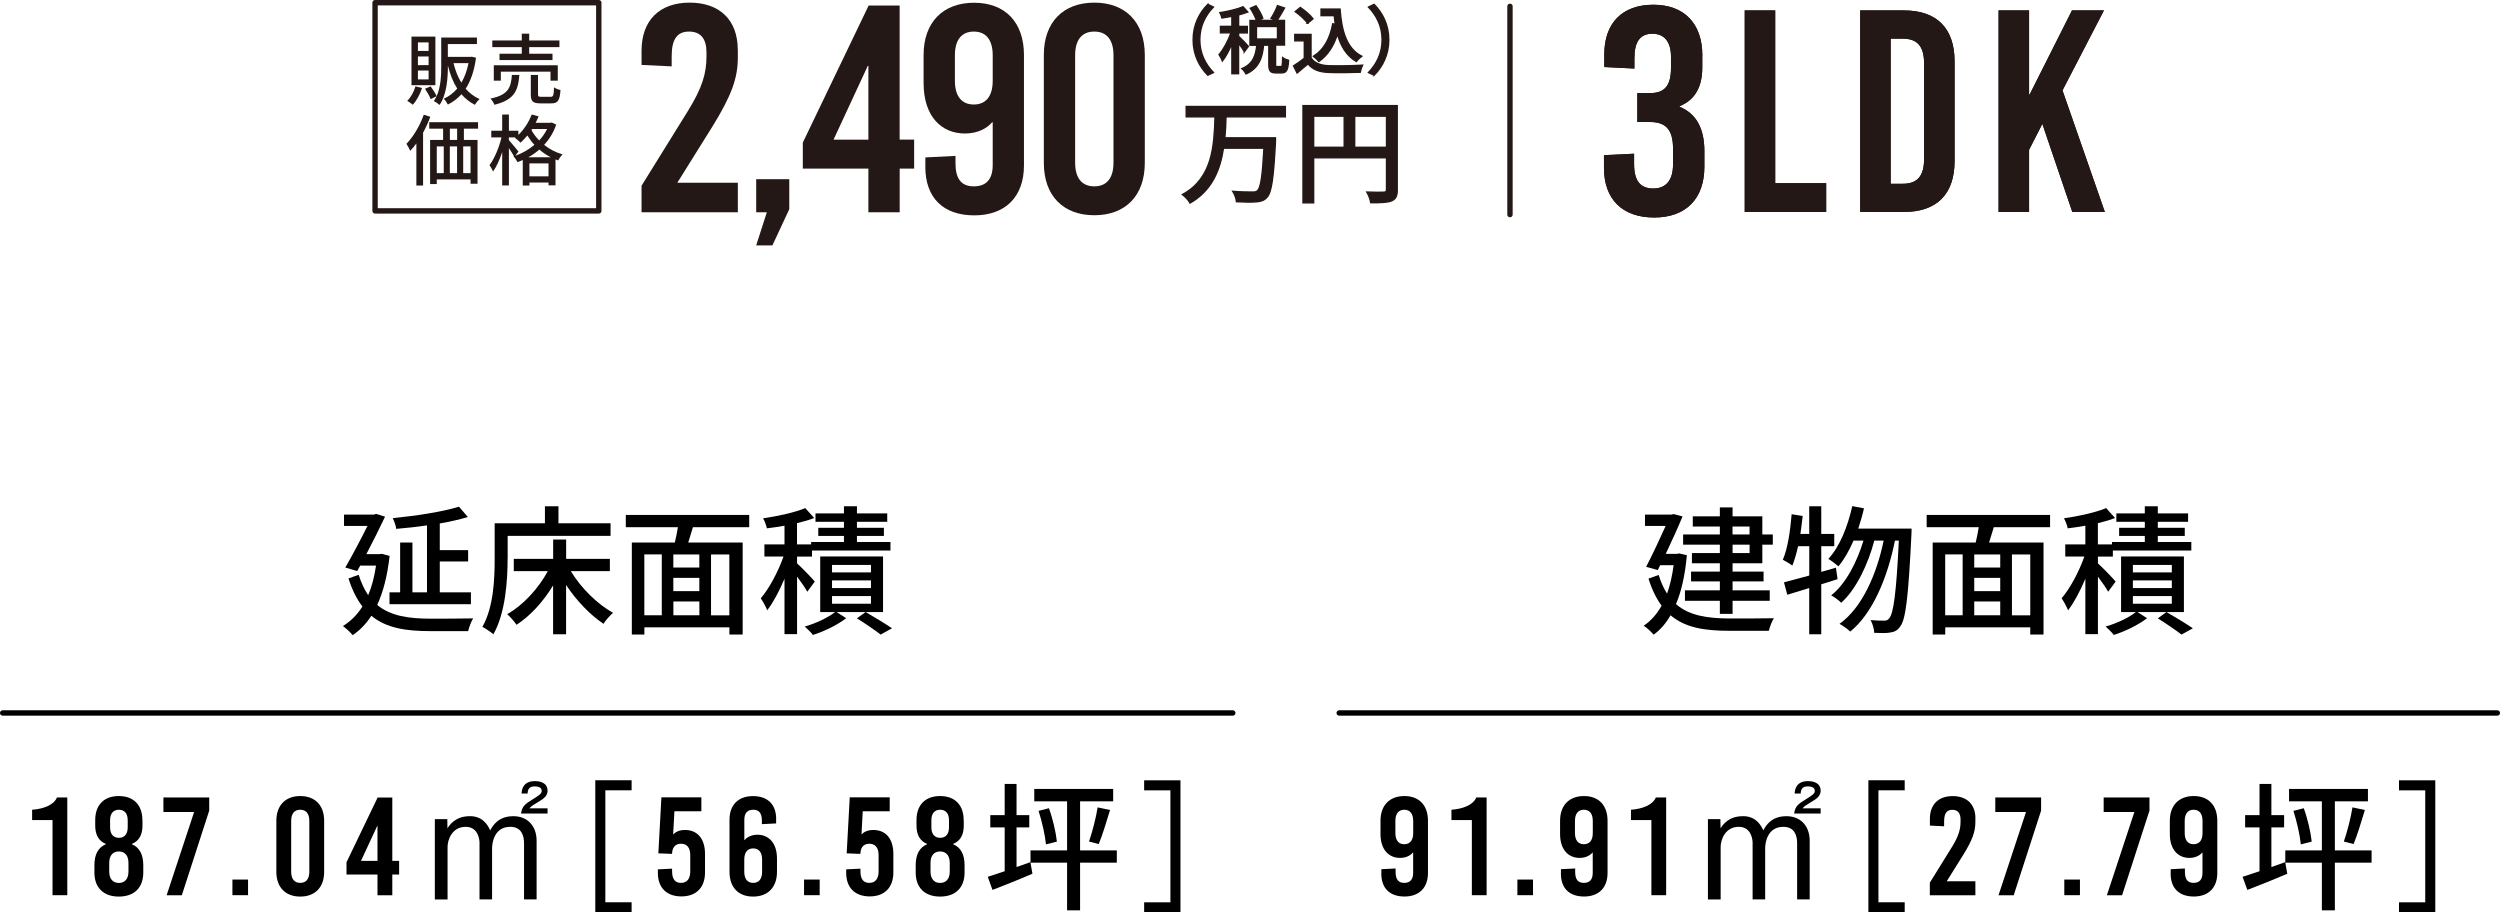 <?xml version="1.0" encoding="UTF-8"?>
<svg xmlns="http://www.w3.org/2000/svg" viewBox="0 0 465.52 169.89">
  <defs>
    <style>
      .cls-1, .cls-2 {
        fill: #231815;
      }

      .cls-2 {
        stroke-miterlimit: 10;
        stroke-width: .26px;
      }

      .cls-2, .cls-3 {
        stroke: #231815;
      }

      .cls-4 {
        isolation: isolate;
      }

      .cls-5 {
        stroke: #000;
      }

      .cls-5, .cls-3 {
        fill: none;
        stroke-linecap: round;
        stroke-linejoin: round;
      }

      .cls-6 {
        mix-blend-mode: multiply;
      }
    </style>
  </defs>
  <g class="cls-4">
    <g id="_レイヤー_2" data-name="レイヤー 2">
      <g id="_レイヤー" data-name="レイヤー">
        <g>
          <g>
            <line class="cls-5" x1="229.55" y1="132.76" x2=".5" y2="132.76"></line>
            <g>
              <path d="M72.55,103.52c-.42,3.72-1.2,6.73-2.31,9.13,2.52,2.08,5.93,2.55,9.91,2.55,1.25,0,6.42,0,7.96-.05-.36.55-.78,1.66-.94,2.37h-7.1c-4.5,0-8.16-.57-10.92-2.86-.99,1.53-2.16,2.73-3.48,3.61-.39-.49-1.3-1.35-1.82-1.69,1.43-.88,2.65-2.08,3.64-3.64-1.04-1.35-1.9-3.04-2.6-5.23l1.9-.68c.47,1.51,1.07,2.76,1.77,3.8.68-1.59,1.14-3.41,1.46-5.51h-2.94l-.57,1.01-2.21-.65c1.4-2.42,2.99-5.46,4.13-7.75h-4.37v-2.11h5.59l.39-.13,1.66.52c-.94,2-2.21,4.55-3.48,6.97h2.47l.44-.05,1.43.39ZM79.5,97.83c-1.92.29-3.9.49-5.72.65-.05-.6-.39-1.46-.65-2,4.34-.42,9.39-1.2,12.33-2.13l1.66,1.92c-1.51.47-3.3.86-5.23,1.2v4.97h5.28v2.11h-5.28v5.75h5.8v2.21h-15.16v-2.21h1.98v-9.28h2.29v9.28h2.71v-12.46Z"></path>
              <path d="M94.52,104.04c0,4.06-.39,10.09-2.65,14.07-.44-.39-1.51-1.12-2.05-1.38,2.11-3.69,2.29-8.97,2.29-12.69v-6.6h9.36v-3.17h2.52v3.17h9.7v2.34h-19.16v4.26ZM106.3,106.36c1.87,3.12,4.94,6.14,7.85,7.75-.55.49-1.38,1.38-1.77,2.05-2.47-1.64-5.02-4.29-6.97-7.23v9.18h-2.42v-9.1c-1.82,3.02-4.26,5.69-6.81,7.33-.39-.6-1.2-1.51-1.74-1.98,2.91-1.61,5.82-4.76,7.57-8.01h-6.34v-2.29h7.33v-3.59h2.42v3.59h8.14v2.29h-7.25Z"></path>
              <path d="M129.03,98.17c-.31.96-.62,1.98-.88,2.86h10.14v17.13h-2.47v-1.35h-15.83v1.35h-2.34v-17.13h8.01c.21-.88.42-1.92.57-2.86h-9.7v-2.29h22.98v2.29h-10.48ZM119.98,114.57h3.25v-11.34h-3.25v11.34ZM130.22,103.24h-4.84v2.44h4.84v-2.44ZM130.22,107.6h-4.84v2.47h4.84v-2.47ZM125.39,114.57h4.84v-2.57h-4.84v2.57ZM135.81,103.24h-3.41v11.34h3.41v-11.34Z"></path>
              <path d="M150.32,110.18c-.36-.68-1.14-1.79-1.9-2.81v10.71h-2.34v-10.32c-.96,2.29-2.11,4.45-3.22,5.88-.26-.68-.81-1.66-1.2-2.24,1.59-1.82,3.25-4.99,4.24-7.77h-3.56v-2.26h3.74v-3.48c-1.12.21-2.24.36-3.28.49-.1-.55-.42-1.35-.7-1.87,2.78-.39,6.01-1.12,7.85-1.9l1.66,1.85c-.94.36-2.03.68-3.2.96v3.95h2.63v-.44h6.11v-1.14h-4.78v-1.51h4.78v-1.12h-5.3v-1.56h5.3v-1.33h2.42v1.33h5.64v1.56h-5.64v1.12h5.02v1.51h-5.02v1.14h6.24v1.59h-14.61v1.12h-2.78v1.27c.86.75,2.83,2.81,3.3,3.38l-1.4,1.9ZM164.44,113.97h-8.66l1.79,1.14c-1.56,1.22-4.11,2.47-6.19,3.12-.36-.47-1.04-1.14-1.53-1.56,2.03-.57,4.39-1.69,5.64-2.7h-2.76v-10.35h11.7v10.35ZM162.18,105.19h-7.25v1.4h7.25v-1.4ZM162.18,108.07h-7.25v1.43h7.25v-1.43ZM162.18,110.99h-7.25v1.43h7.25v-1.43ZM161.19,113.97c1.72.99,3.72,2.21,4.91,3.02l-2.11,1.17c-1.01-.78-2.83-2.03-4.42-3.02l1.61-1.17Z"></path>
            </g>
            <g>
              <path d="M12.54,166.69h-2.76v-13.99h-3.8v-1.92c2.21-.16,4.06-.91,4.63-2.29h1.92v18.2Z"></path>
              <path d="M26.53,152.7v1.04c0,1.72-.65,2.86-1.98,3.41v.05c1.43.6,2.13,1.92,2.13,3.9v1.38c0,2.81-1.69,4.47-4.55,4.47s-4.55-1.66-4.55-4.47v-1.38c0-1.98.7-3.3,2.13-3.9v-.05c-1.33-.55-1.98-1.69-1.98-3.41v-1.04c0-2.81,1.64-4.47,4.39-4.47s4.39,1.66,4.39,4.47ZM20.34,160.66v1.64c0,1.35.68,2.11,1.79,2.11s1.79-.75,1.79-2.11v-1.64c0-1.35-.68-2.11-1.79-2.11s-1.79.75-1.79,2.11ZM20.5,152.73v1.33c0,1.25.6,1.95,1.64,1.95s1.64-.7,1.64-1.95v-1.33c0-1.25-.6-1.95-1.64-1.95s-1.64.7-1.64,1.95Z"></path>
              <path d="M38.96,150.94l-5.1,15.76h-2.83l5.12-15.5h-5.72v-2.71h8.53v2.44Z"></path>
              <path d="M46.19,166.69h-2.91v-2.91h2.91v2.91Z"></path>
              <path d="M60.36,152.83v9.52c0,2.86-1.69,4.6-4.45,4.6s-4.45-1.74-4.45-4.6v-9.52c0-2.86,1.69-4.6,4.45-4.6s4.45,1.74,4.45,4.6ZM54.22,152.86v9.46c0,1.35.6,2.08,1.69,2.08s1.69-.73,1.69-2.08v-9.46c0-1.35-.6-2.08-1.69-2.08s-1.69.73-1.69,2.08Z"></path>
              <path d="M73.05,160.3h1.27v2.55h-1.27v3.85h-2.76v-3.85h-5.77v-2.29l5.8-12.06h2.73v11.8ZM70.24,153.8l-3.02,6.5h3.07v-6.5h-.05Z"></path>
              <path d="M83.29,152.52l.03,1.72c.42-.65,1.48-2.26,4.16-2.26.65,0,2.63,0,3.8,2.63.52-.91,1.51-2.63,4.32-2.63,2.55,0,4.32,1.74,4.32,4.58v10.92h-2.34v-10.48c0-1.35-.44-3.04-2.57-3.04-3.07,0-3.38,3.17-3.38,3.95v9.57h-2.34v-10.66s-.03-2.86-2.57-2.86-3.38,2.42-3.38,3.74v9.78h-2.37v-14.95h2.34ZM101.96,150.52v.96h-4.94c.21-1.38.75-1.77,2.24-2.68,1.22-.78,1.61-1.01,1.61-1.56,0-.62-.7-.81-1.25-.81-.96,0-1.33.39-1.38,1.33h-1.12c.03-.52.13-2.31,2.5-2.31.31,0,2.34,0,2.34,1.79,0,.6-.26,1.2-1.35,1.85-1.46.88-1.64.99-2.03,1.43h3.38Z"></path>
              <path d="M110.85,169.89v-24.6h6.76v1.87h-4.89v20.85h4.89v1.87h-6.76Z"></path>
              <path d="M122.5,162.58v-.7l2.65-.13v.49c0,1.48.57,2.16,1.66,2.16s1.72-.75,1.72-2.11v-3.07c0-1.35-.6-2.11-1.72-2.11-.94,0-1.53.55-1.64,1.53l-.03.36-2.55-.1.57-10.43h7.44v2.6h-5.02l-.23,4.29h.05c.39-.44,1.07-.81,2.16-.81,2.29,0,3.72,1.61,3.72,4.47v3.43c0,2.81-1.64,4.47-4.39,4.47s-4.39-1.61-4.39-4.37Z"></path>
              <path d="M144.52,152.52v.81l-2.65.13v-.65c0-1.38-.52-2.03-1.61-2.03s-1.66.62-1.66,1.87v3.77h.05c.44-.52,1.25-.99,2.39-.99,2.03,0,3.64,1.46,3.64,4.45v2.47c0,2.86-1.69,4.6-4.45,4.6s-4.39-1.74-4.39-4.6v-9.72c0-2.76,1.64-4.39,4.37-4.39s4.32,1.53,4.32,4.29ZM138.59,160.06v2.26c0,1.35.6,2.08,1.66,2.08s1.66-.73,1.66-2.08v-2.26c0-1.35-.6-2.08-1.66-2.08s-1.66.73-1.66,2.08Z"></path>
              <path d="M152.63,166.69h-2.91v-2.91h2.91v2.91Z"></path>
              <path d="M157.57,162.58v-.7l2.65-.13v.49c0,1.48.57,2.16,1.66,2.16s1.72-.75,1.72-2.11v-3.07c0-1.35-.6-2.11-1.72-2.11-.94,0-1.53.55-1.64,1.53l-.03.36-2.55-.1.57-10.43h7.44v2.6h-5.02l-.23,4.29h.05c.39-.44,1.07-.81,2.16-.81,2.29,0,3.72,1.61,3.72,4.47v3.43c0,2.81-1.64,4.47-4.39,4.47s-4.39-1.61-4.39-4.37Z"></path>
              <path d="M179.46,152.7v1.04c0,1.72-.65,2.86-1.98,3.41v.05c1.43.6,2.13,1.92,2.13,3.9v1.38c0,2.81-1.69,4.47-4.55,4.47s-4.55-1.66-4.55-4.47v-1.38c0-1.98.7-3.3,2.13-3.9v-.05c-1.33-.55-1.98-1.69-1.98-3.41v-1.04c0-2.81,1.64-4.47,4.39-4.47s4.39,1.66,4.39,4.47ZM173.27,160.66v1.64c0,1.35.68,2.11,1.79,2.11s1.79-.75,1.79-2.11v-1.64c0-1.35-.68-2.11-1.79-2.11s-1.79.75-1.79,2.11ZM173.43,152.73v1.33c0,1.25.6,1.95,1.64,1.95s1.64-.7,1.64-1.95v-1.33c0-1.25-.6-1.95-1.64-1.95s-1.64.7-1.64,1.95Z"></path>
              <path d="M191.86,160.53l.39,2.16c-2.57,1.12-5.28,2.18-7.44,3.02l-.88-2.44c.88-.29,1.98-.65,3.15-1.04v-8.16h-2.68v-2.29h2.68v-5.8h2.21v5.8h2.37v2.29h-2.37v7.38l2.57-.91ZM207.96,160.64h-6.84v8.87h-2.42v-8.87h-6.81v-2.29h6.81v-9.13h-6.11v-2.31h14.69v2.31h-6.16v9.13h6.84v2.29ZM195.32,150.5c.73,1.98,1.3,4.52,1.48,6.21l-2.03.52c-.16-1.66-.73-4.24-1.38-6.24l1.92-.49ZM202.78,156.71c.6-1.72,1.3-4.42,1.61-6.37l2.31.49c-.68,2.21-1.43,4.76-2.11,6.34l-1.82-.47Z"></path>
              <path d="M213.05,169.89v-1.87h4.89v-20.85h-4.89v-1.87h6.76v24.6h-6.76Z"></path>
            </g>
            <line class="cls-5" x1="465.02" y1="132.76" x2="249.37" y2="132.76"></line>
            <g>
              <path d="M314.11,103.39c-.34,3.69-1.01,6.71-2.03,9.1,2.5,2.18,5.9,2.65,9.96,2.68,1.27,0,6.71,0,8.27-.05-.36.55-.78,1.64-.94,2.34h-7.38c-4.55,0-8.19-.57-10.92-2.89-.88,1.53-1.92,2.73-3.15,3.61-.39-.47-1.3-1.33-1.85-1.66,1.33-.91,2.44-2.13,3.33-3.74-.96-1.3-1.79-2.96-2.44-5.04l1.9-.68c.42,1.38.94,2.52,1.56,3.48.55-1.53.96-3.3,1.22-5.3h-2.5l-.44.91-2.18-.6c1.22-2.34,2.63-5.36,3.64-7.62h-3.85v-2.11h4.97l.36-.1,1.66.44c-.81,2-1.98,4.55-3.12,6.97h2.11l.39-.08,1.43.34ZM320.25,101.42h-6.84v-1.9h6.84v-1.48h-5.04v-1.9h5.04v-1.66h2.37v1.66h5.54v3.38h1.95v1.9h-1.95v3.46h-5.54v1.56h5.77v1.82h-5.77v1.66h6.92v1.95h-6.92v2.44h-2.37v-2.44h-6.5v-1.95h6.5v-1.66h-5.36v-1.82h5.36v-1.56h-5.2v-1.9h5.2v-1.56ZM322.61,99.52h3.17v-1.48h-3.17v1.48ZM325.79,101.42h-3.17v1.56h3.17v-1.56Z"></path>
              <path d="M342.17,107.84c-1.01.34-2.03.65-3.04.96v9.31h-2.24v-8.61l-4.08,1.25-.62-2.31c1.3-.34,2.94-.78,4.71-1.27v-5.46h-2.08c-.31,1.38-.68,2.63-1.07,3.61-.39-.31-1.27-.83-1.77-1.09.91-2.11,1.38-5.38,1.64-8.48l2.05.34c-.13,1.12-.26,2.24-.42,3.33h1.64v-5.15h2.24v5.15h2.42v2.29h-2.42v4.78l2.73-.78.31,2.13ZM355.95,98.45s0,.83-.03,1.14c-.57,11.67-1.07,15.78-2.08,17.06-.55.78-1.07,1.01-1.9,1.14-.7.13-1.79.1-2.94.05-.03-.7-.29-1.69-.68-2.37,1.09.1,2.05.1,2.55.1.42,0,.68-.1.94-.47.75-.86,1.3-4.55,1.77-14.43h-.73c-1.33,6.71-4.11,13.55-8.32,16.93-.47-.44-1.33-1.07-2-1.43,4.19-2.99,6.92-9.2,8.22-15.5h-1.74c-1.14,4.37-3.41,9.13-6.16,11.57-.44-.44-1.22-1.04-1.87-1.38,2.68-2.08,4.81-6.19,6.01-10.19h-1.85c-.81,1.87-1.74,3.51-2.81,4.78-.39-.34-1.35-1.07-1.87-1.38,2.11-2.29,3.59-5.98,4.45-9.83l2.18.42c-.29,1.3-.68,2.57-1.07,3.77h9.93Z"></path>
              <path d="M371.26,98.17c-.31.96-.62,1.98-.88,2.86h10.14v17.13h-2.47v-1.35h-15.83v1.35h-2.34v-17.13h8.01c.21-.88.42-1.92.57-2.86h-9.7v-2.29h22.98v2.29h-10.48ZM362.21,114.57h3.25v-11.34h-3.25v11.34ZM372.46,103.24h-4.84v2.44h4.84v-2.44ZM372.46,107.6h-4.84v2.47h4.84v-2.47ZM367.62,114.57h4.84v-2.57h-4.84v2.57ZM378.05,103.24h-3.41v11.34h3.41v-11.34Z"></path>
              <path d="M392.55,110.18c-.36-.68-1.14-1.79-1.9-2.81v10.71h-2.34v-10.32c-.96,2.29-2.11,4.45-3.22,5.88-.26-.68-.81-1.66-1.2-2.24,1.59-1.82,3.25-4.99,4.24-7.77h-3.56v-2.26h3.74v-3.48c-1.12.21-2.24.36-3.28.49-.1-.55-.42-1.35-.7-1.87,2.78-.39,6.01-1.12,7.85-1.9l1.66,1.85c-.94.36-2.03.68-3.2.96v3.95h2.63v-.44h6.11v-1.14h-4.78v-1.51h4.78v-1.12h-5.3v-1.56h5.3v-1.33h2.42v1.33h5.64v1.56h-5.64v1.12h5.02v1.51h-5.02v1.14h6.24v1.59h-14.61v1.12h-2.78v1.27c.86.75,2.83,2.81,3.3,3.38l-1.4,1.9ZM406.67,113.97h-8.66l1.79,1.14c-1.56,1.22-4.11,2.47-6.19,3.12-.36-.47-1.04-1.14-1.53-1.56,2.03-.57,4.39-1.69,5.64-2.7h-2.76v-10.35h11.7v10.35ZM404.41,105.19h-7.25v1.4h7.25v-1.4ZM404.41,108.07h-7.25v1.43h7.25v-1.43ZM404.41,110.99h-7.25v1.43h7.25v-1.43ZM403.42,113.97c1.72.99,3.72,2.21,4.91,3.02l-2.11,1.17c-1.01-.78-2.83-2.03-4.42-3.02l1.61-1.17Z"></path>
            </g>
            <g>
              <path d="M257.22,162.66v-.81l2.65-.13v.65c0,1.38.52,2.03,1.61,2.03s1.66-.62,1.66-1.87v-3.77h-.05c-.44.52-1.25.99-2.39.99-2.03,0-3.64-1.46-3.64-4.45v-2.47c0-2.86,1.69-4.6,4.45-4.6s4.39,1.74,4.39,4.6v9.72c0,2.76-1.64,4.39-4.37,4.39s-4.32-1.53-4.32-4.29ZM263.15,155.12v-2.26c0-1.35-.6-2.08-1.66-2.08s-1.66.73-1.66,2.08v2.26c0,1.35.6,2.08,1.66,2.08s1.66-.73,1.66-2.08Z"></path>
              <path d="M276.83,166.69h-2.76v-13.99h-3.8v-1.92c2.21-.16,4.06-.91,4.63-2.29h1.92v18.2Z"></path>
              <path d="M285.46,166.69h-2.91v-2.91h2.91v2.91Z"></path>
              <path d="M290.66,162.66v-.81l2.65-.13v.65c0,1.38.52,2.03,1.61,2.03s1.66-.62,1.66-1.87v-3.77h-.05c-.44.52-1.25.99-2.39.99-2.03,0-3.64-1.46-3.64-4.45v-2.47c0-2.86,1.69-4.6,4.45-4.6s4.39,1.74,4.39,4.6v9.72c0,2.76-1.64,4.39-4.37,4.39s-4.32-1.53-4.32-4.29ZM296.59,155.12v-2.26c0-1.35-.6-2.08-1.66-2.08s-1.66.73-1.66,2.08v2.26c0,1.35.6,2.08,1.66,2.08s1.66-.73,1.66-2.08Z"></path>
              <path d="M310.26,166.69h-2.76v-13.99h-3.8v-1.92c2.21-.16,4.06-.91,4.63-2.29h1.92v18.2Z"></path>
              <path d="M320.35,152.52l.03,1.72c.42-.65,1.48-2.26,4.16-2.26.65,0,2.63,0,3.8,2.63.52-.91,1.51-2.63,4.32-2.63,2.55,0,4.32,1.74,4.32,4.58v10.92h-2.34v-10.48c0-1.35-.44-3.04-2.57-3.04-3.07,0-3.38,3.17-3.38,3.95v9.57h-2.34v-10.66s-.03-2.86-2.57-2.86-3.38,2.42-3.38,3.74v9.78h-2.37v-14.95h2.34ZM339.02,150.52v.96h-4.94c.21-1.38.75-1.77,2.24-2.68,1.22-.78,1.61-1.01,1.61-1.56,0-.62-.7-.81-1.25-.81-.96,0-1.33.39-1.38,1.33h-1.12c.03-.52.13-2.31,2.5-2.31.31,0,2.34,0,2.34,1.79,0,.6-.26,1.2-1.35,1.85-1.46.88-1.64.99-2.03,1.43h3.38Z"></path>
              <path d="M347.91,169.89v-24.6h6.76v1.87h-4.89v20.85h4.89v1.87h-6.76Z"></path>
              <path d="M367.83,152.39v.68c0,1.77-.52,3.3-2.26,6.11l-3.07,4.92h5.33v2.6h-8.48v-2.34l4.08-6.58c1.27-2.05,1.64-3.33,1.64-4.81v-.36c0-1.2-.52-1.82-1.53-1.82s-1.53.62-1.53,2.16v.91l-2.65-.13v-1.25c0-2.68,1.59-4.24,4.24-4.24s4.24,1.53,4.24,4.16Z"></path>
              <path d="M380.07,150.94l-5.1,15.76h-2.83l5.12-15.5h-5.72v-2.71h8.53v2.44Z"></path>
              <path d="M387.3,166.69h-2.91v-2.91h2.91v2.91Z"></path>
              <path d="M400.25,150.94l-5.1,15.76h-2.83l5.12-15.5h-5.72v-2.71h8.53v2.44Z"></path>
              <path d="M404.2,162.66v-.81l2.65-.13v.65c0,1.38.52,2.03,1.61,2.03s1.66-.62,1.66-1.87v-3.77h-.05c-.44.52-1.25.99-2.39.99-2.03,0-3.64-1.46-3.64-4.45v-2.47c0-2.86,1.69-4.6,4.45-4.6s4.39,1.74,4.39,4.6v9.72c0,2.76-1.64,4.39-4.37,4.39s-4.32-1.53-4.32-4.29ZM410.13,155.12v-2.26c0-1.35-.6-2.08-1.66-2.08s-1.66.73-1.66,2.08v2.26c0,1.35.6,2.08,1.66,2.08s1.66-.73,1.66-2.08Z"></path>
              <path d="M425.52,160.53l.39,2.16c-2.57,1.12-5.28,2.18-7.44,3.02l-.88-2.44c.88-.29,1.98-.65,3.15-1.04v-8.16h-2.68v-2.29h2.68v-5.8h2.21v5.8h2.37v2.29h-2.37v7.38l2.57-.91ZM441.61,160.64h-6.84v8.87h-2.42v-8.87h-6.81v-2.29h6.81v-9.13h-6.11v-2.31h14.69v2.31h-6.16v9.13h6.84v2.29ZM428.98,150.5c.73,1.98,1.3,4.52,1.48,6.21l-2.03.52c-.16-1.66-.73-4.24-1.38-6.24l1.92-.49ZM436.44,156.71c.6-1.72,1.3-4.42,1.61-6.37l2.31.49c-.68,2.21-1.43,4.76-2.11,6.34l-1.82-.47Z"></path>
              <path d="M446.71,169.89v-1.87h4.89v-20.85h-4.89v-1.87h6.76v24.6h-6.76Z"></path>
            </g>
          </g>
          <g>
            <g class="cls-6">
              <g>
                <path class="cls-1" d="M316.98,10.37v2.2c0,3.63-1.38,6.05-4.23,7.2v.11c3.08,1.26,4.62,4.01,4.62,8.25v2.91c0,5.94-3.41,9.46-9.35,9.46s-9.35-3.41-9.35-9.24v-2.37l5.61-.27v1.92c0,3.13,1.16,4.56,3.57,4.56s3.68-1.6,3.68-4.46v-2.97c0-3.41-1.26-4.95-4.23-4.95h-2.42v-5.39h2.42c2.69,0,3.85-1.43,3.85-4.67v-2.09c0-2.75-1.21-4.29-3.46-4.29s-3.35,1.43-3.35,4.56v1.92l-5.61-.28v-2.36c0-5.83,3.35-9.24,9.13-9.24s9.13,3.52,9.13,9.46Z"></path>
                <path class="cls-1" d="M330.56,34.11h9.49v5.36h-15.17V1.94h5.68v32.16Z"></path>
                <path class="cls-1" d="M363.96,11.43v18.55c0,6.17-3.32,9.49-9.43,9.49h-8.15V1.94h8.15c6.11,0,9.43,3.32,9.43,9.49ZM352.06,7.2v27.02h2.25c2.73,0,3.97-1.45,3.97-4.61V11.81c0-3.16-1.23-4.61-3.97-4.61h-2.25Z"></path>
                <path class="cls-1" d="M384.06,16.85l7.88,22.62h-6.06l-5.58-16.4-2.47,4.83v11.58h-5.68V1.94h5.68v15.65h.11l7.88-15.65h5.95l-7.72,14.9Z"></path>
              </g>
              <g>
                <path class="cls-1" d="M316.98,10.37v2.2c0,3.63-1.38,6.05-4.23,7.2v.11c3.08,1.26,4.62,4.01,4.62,8.25v2.91c0,5.94-3.41,9.46-9.35,9.46s-9.35-3.41-9.35-9.24v-2.37l5.61-.27v1.92c0,3.13,1.16,4.56,3.57,4.56s3.68-1.6,3.68-4.46v-2.97c0-3.41-1.26-4.95-4.23-4.95h-2.42v-5.39h2.42c2.69,0,3.85-1.43,3.85-4.67v-2.09c0-2.75-1.21-4.29-3.46-4.29s-3.35,1.43-3.35,4.56v1.92l-5.61-.28v-2.36c0-5.83,3.35-9.24,9.13-9.24s9.13,3.52,9.13,9.46Z"></path>
                <path class="cls-1" d="M330.56,34.11h9.49v5.36h-15.17V1.94h5.68v32.16Z"></path>
                <path class="cls-1" d="M363.96,11.43v18.55c0,6.17-3.32,9.49-9.43,9.49h-8.15V1.94h8.15c6.11,0,9.43,3.32,9.43,9.49ZM352.06,7.2v27.02h2.25c2.73,0,3.97-1.45,3.97-4.61V11.81c0-3.16-1.23-4.61-3.97-4.61h-2.25Z"></path>
                <path class="cls-1" d="M384.06,16.85l7.88,22.62h-6.06l-5.58-16.4-2.47,4.83v11.58h-5.68V1.94h5.68v15.65h.11l7.88-15.65h5.95l-7.72,14.9Z"></path>
              </g>
            </g>
            <g>
              <g>
                <path class="cls-1" d="M78.59,16.38c-.38,1.18-1.02,2.36-1.71,3.13-.25-.2-.75-.56-1.05-.74.69-.66,1.24-1.67,1.53-2.69l1.24.3ZM81.07,15.87h-4.45V6.81h4.45v9.06ZM79.81,7.9h-1.99v1.58h1.99v-1.58ZM79.81,10.52h-1.99v1.61h1.99v-1.61ZM79.81,13.14h-1.99v1.64h1.99v-1.64ZM88.64,10.74c-.32,2.42-.98,4.32-1.93,5.78.71.82,1.57,1.48,2.59,1.93-.27.23-.68.74-.86,1.07-.99-.49-1.82-1.17-2.52-1.97-.72.81-1.57,1.44-2.52,1.92-.17-.32-.5-.85-.78-1.08.95-.42,1.8-1.05,2.52-1.9-.78-1.21-1.34-2.65-1.74-4.29v.07c0,2.22-.19,5.3-1.55,7.27-.25-.23-.78-.58-1.07-.72.2-.29.36-.59.52-.91l-1.11.55c-.19-.53-.65-1.33-1.05-1.93l1.05-.45c.43.58.89,1.32,1.11,1.83.79-1.74.86-3.9.86-5.65v-5.27h6.65v1.22h-5.42v2.38h4.24l.22-.03.79.19ZM84.45,11.76c.33,1.35.81,2.59,1.46,3.63.6-1.01,1.05-2.22,1.33-3.63h-2.78Z"></path>
                <path class="cls-1" d="M96.71,13.95c-.23,2.91-.92,4.65-4.65,5.56-.12-.35-.46-.89-.74-1.15,3.34-.69,3.82-2.03,4-4.41h1.38ZM97.16,8.78h-5.49v-1.24h5.49v-1.27h1.38v1.27h5.63v1.24h-5.63v1.22h4.34v1.18h-9.87v-1.18h4.15v-1.22ZM102.51,15.02v-1.67h-9.25v1.67h-1.31v-2.87h11.91v2.87h-1.35ZM102.51,18.03c.5,0,.61-.22.65-1.77.27.22.83.42,1.21.5-.14,1.99-.5,2.49-1.73,2.49h-1.99c-1.45,0-1.81-.39-1.81-1.68v-3.62h1.34v3.6c0,.42.1.48.65.48h1.69Z"></path>
                <path class="cls-1" d="M80.12,21.76c-.36.99-.82,2-1.34,2.95v9.84h-1.25v-7.84c-.37.5-.75.98-1.14,1.38-.12-.29-.5-.99-.71-1.31,1.28-1.31,2.49-3.34,3.23-5.42l1.21.39ZM86.38,23.96v2.1h2.54v8.15h-1.3v-.81h-6.29v.88h-1.24v-8.22h2.42v-2.1h-2.58v-1.21h9.09v1.21h-2.64ZM81.33,32.24h1.3v-4.98h-1.3v4.98ZM85.12,23.96h-1.35v2.1h1.35v-2.1ZM83.76,27.26v4.98h1.35v-4.98h-1.35ZM87.62,27.26h-1.37v4.98h1.37v-4.98Z"></path>
                <path class="cls-1" d="M103.57,23.19c-.49,1.48-1.28,2.74-2.25,3.79.94.75,2.09,1.38,3.43,1.77-.27.26-.65.79-.83,1.12-.16-.06-.32-.12-.48-.19v4.83h-1.3v-.52h-3.56v.56h-1.24v-4.75c-.32.14-.63.27-.97.39-.16-.32-.49-.81-.76-1.08l.09-.03c-.22-.4-.59-.98-.94-1.5v6.96h-1.25v-6.22c-.48,1.43-1.08,2.77-1.71,3.63-.12-.37-.45-.89-.65-1.2.91-1.2,1.8-3.31,2.23-5.17h-1.9v-1.24h2.03v-3.01h1.25v3.01h1.76v.78c1.05-1.01,1.94-2.36,2.49-3.8l1.28.35c-.16.4-.35.81-.55,1.2h2.74l.25-.06.84.39ZM95.97,29c1.27-.45,2.49-1.14,3.54-2.03-.52-.56-.95-1.15-1.31-1.74-.42.5-.84.95-1.27,1.34-.22-.25-.73-.69-1.04-.89l.1-.09h-1.24v.49c.39.42,1.51,1.8,1.79,2.13l-.58.79ZM102.56,29.29c-.79-.4-1.51-.91-2.13-1.44-.63.55-1.33,1.04-2.06,1.44h4.19ZM102.14,32.83v-2.41h-3.56v2.41h3.56ZM99.09,24.02l-.13.2c.35.65.83,1.31,1.44,1.93.59-.63,1.09-1.35,1.48-2.13h-2.79Z"></path>
              </g>
              <rect class="cls-3" x="69.84" y=".5" width="41.66" height="38.77"></rect>
              <g>
                <path class="cls-1" d="M137.39,9.29v1.43c0,3.74-1.1,6.98-4.78,12.92l-6.49,10.39h11.27v5.5h-17.93v-4.95l8.63-13.91c2.69-4.34,3.46-7.04,3.46-10.17v-.77c0-2.53-1.1-3.85-3.24-3.85s-3.24,1.32-3.24,4.56v1.92l-5.61-.27v-2.64c0-5.66,3.35-8.96,8.96-8.96s8.96,3.24,8.96,8.8Z"></path>
                <path class="cls-1" d="M146.96,38.98l-3.13,6.71h-3.02l1.98-6.16h-1.98v-6.16h6.16v5.61Z"></path>
                <path class="cls-1" d="M167.53,26h2.69v5.39h-2.69v8.14h-5.83v-8.14h-12.21v-4.84l12.26-25.52h5.77v24.97ZM161.59,12.26l-6.38,13.75h6.49v-13.75h-.11Z"></path>
                <path class="cls-1" d="M172.31,31.01v-1.7l5.61-.28v1.38c0,2.91,1.1,4.29,3.41,4.29s3.52-1.32,3.52-3.96v-7.97h-.11c-.93,1.1-2.64,2.09-5.06,2.09-4.29,0-7.7-3.08-7.7-9.4v-5.22c0-6.05,3.57-9.73,9.4-9.73s9.29,3.68,9.29,9.73v20.57c0,5.83-3.46,9.29-9.24,9.29s-9.13-3.24-9.13-9.07ZM184.85,15.06v-4.78c0-2.86-1.26-4.4-3.52-4.4s-3.52,1.54-3.52,4.4v4.78c0,2.86,1.27,4.4,3.52,4.4s3.52-1.54,3.52-4.4Z"></path>
                <path class="cls-1" d="M213.17,10.22v20.13c0,6.05-3.57,9.73-9.4,9.73s-9.4-3.68-9.4-9.73V10.22c0-6.05,3.57-9.73,9.4-9.73s9.4,3.68,9.4,9.73ZM200.2,10.28v20.02c0,2.86,1.26,4.4,3.57,4.4s3.57-1.54,3.57-4.4V10.28c0-2.86-1.26-4.4-3.57-4.4s-3.57,1.54-3.57,4.4Z"></path>
              </g>
              <g>
                <g>
                  <path class="cls-2" d="M228.29,21.74c-.04,1.3-.08,2.61-.21,3.93h9.43s0,.64-.02.91c-.36,6.67-.72,9.22-1.55,10.13-.53.62-1.1.79-2,.87-.81.08-2.25.06-3.7-.02-.04-.57-.32-1.38-.68-1.93,1.51.13,3.02.13,3.59.13.49.02.74-.02,1-.25.62-.53.93-2.76,1.21-7.92h-7.54c-.62,4.08-2.15,7.88-6.22,10.22-.28-.53-.91-1.19-1.42-1.59,5.67-3.06,5.9-9.18,6.07-14.46h-5.37v-1.93h18.46v1.93h-11.04Z"></path>
                  <path class="cls-2" d="M260.18,35.31c0,1.15-.25,1.74-1.04,2.08-.76.32-2,.36-3.89.36-.08-.55-.4-1.44-.72-1.98,1.36.06,2.72.04,3.12.02.4,0,.53-.13.53-.51v-5.9h-13.57v8.39h-1.98v-18.1h17.54v15.63ZM244.61,27.43h5.69v-5.8h-5.69v5.8ZM258.18,27.43v-5.8h-5.93v5.8h5.93Z"></path>
                </g>
                <g>
                  <path class="cls-2" d="M224.9.81l1.05.5c-1.51,1.57-2.54,3.56-2.54,6.1s1.04,4.53,2.54,6.1l-1.05.5c-1.57-1.59-2.73-3.8-2.73-6.6s1.16-5.01,2.73-6.6Z"></path>
                  <path class="cls-2" d="M231.71,9.63c-.21-.39-.66-1.04-1.08-1.6v5.69h-1.24v-5.58c-.51,1.26-1.15,2.44-1.77,3.22-.12-.36-.43-.88-.62-1.19.81-.94,1.7-2.58,2.22-4.05h-1.96v-1.21h2.13v-1.88c-.64.14-1.27.23-1.86.32-.06-.29-.22-.72-.37-.99,1.53-.25,3.27-.65,4.31-1.1l.88.98c-.5.19-1.09.37-1.71.54v2.14h1.62v1.21h-1.62v.64c.4.34,1.57,1.55,1.82,1.86l-.75,1.01ZM238.51,12.41c.25,0,.3-.21.33-1.67.25.19.77.41,1.1.5-.1,1.85-.41,2.33-1.3,2.33h-1.06c-1.06,0-1.31-.39-1.31-1.57v-3.59h-.99c-.21,2.32-.84,4.28-3.26,5.36-.15-.3-.5-.77-.77-.99,2.11-.88,2.58-2.49,2.78-4.36h-1.27V3.82h1.21c-.21-.64-.68-1.57-1.15-2.28l1.06-.46c.51.72,1.05,1.67,1.26,2.32l-.91.41h3.47l-1.02-.4c.43-.64.94-1.63,1.2-2.36l1.31.44c-.46.83-.98,1.73-1.41,2.32h1.4v4.58h-1.66v3.58c0,.39.04.43.28.43h.72ZM233.96,7.27h3.92v-2.33h-3.92v2.33Z"></path>
                  <path class="cls-2" d="M244.13,10.79c.61.95,1.74,1.39,3.26,1.45,1.53.06,4.6.01,6.32-.1-.15.3-.36.91-.43,1.31-1.56.07-4.34.1-5.91.03-1.75-.07-2.94-.52-3.81-1.59-.65.57-1.31,1.12-2.03,1.71l-.66-1.33c.62-.39,1.35-.9,2-1.42v-3.25h-1.77v-1.19h3.02v4.36ZM243.49,4.34c-.44-.65-1.44-1.57-2.31-2.18l.95-.77c.86.59,1.89,1.45,2.36,2.11l-1.01.84ZM249.53,1.7c.28,4.07,1.24,7.35,4.03,8.77-.3.21-.76.66-1.01.98-1.82-1.08-2.89-2.86-3.51-5.1-.7,2.24-1.82,3.94-3.45,5.1-.21-.25-.7-.73-1.01-.97,1.96-1.22,3.08-3.31,3.59-6.05l.47.07c-.08-.51-.14-1.05-.19-1.59h-2.46v-1.22h3.54Z"></path>
                  <path class="cls-2" d="M255.87,14.01l-1.05-.5c1.5-1.57,2.54-3.56,2.54-6.1s-1.04-4.53-2.54-6.1l1.05-.5c1.57,1.59,2.73,3.8,2.73,6.6s-1.16,5.01-2.73,6.6Z"></path>
                </g>
              </g>
            </g>
            <line class="cls-3" x1="281.17" y1="1.18" x2="281.17" y2="39.96"></line>
          </g>
        </g>
      </g>
    </g>
  </g>
</svg>

